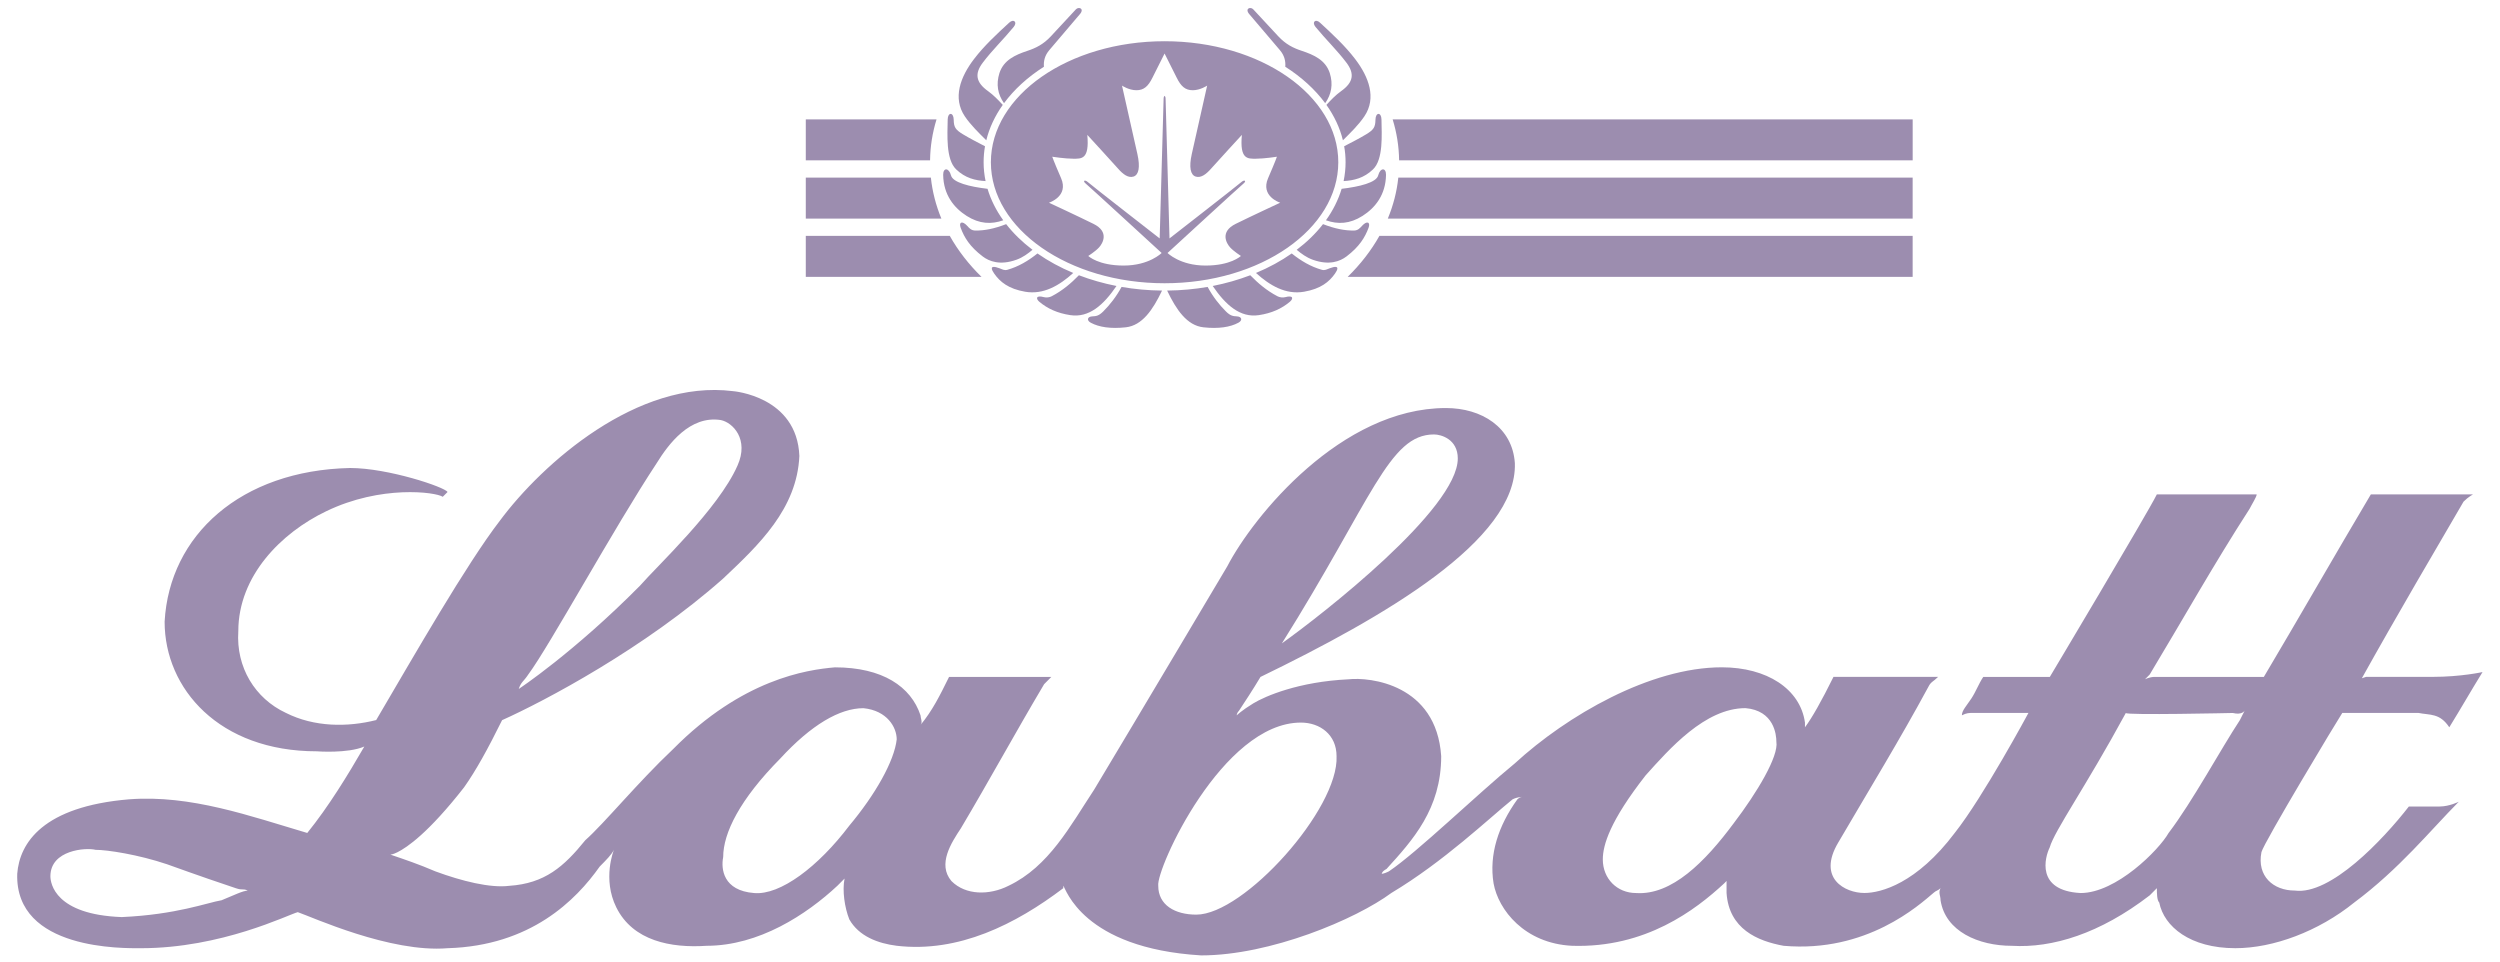 <svg width="130" height="50" viewBox="0 0 130 50" fill="none" xmlns="http://www.w3.org/2000/svg">
<path d="M25.991 27.08C28.215 24.083 33.162 19.715 38.106 20.339C38.147 20.342 41.444 20.607 41.567 23.711C41.443 26.458 39.465 28.329 37.611 30.078C33.526 33.703 28.335 36.449 26.109 37.448C25.368 38.946 24.749 40.071 24.13 40.944C22.277 43.316 21.164 44.066 20.671 44.314C20.43 44.436 20.306 44.44 20.299 44.44C21.041 44.692 21.782 44.941 22.647 45.314C24.007 45.815 25.49 46.188 26.479 46.063C28.334 45.939 29.323 45.066 30.435 43.692C31.424 42.817 33.155 40.695 35.009 38.946C38.595 35.325 41.933 34.828 43.416 34.702C45.888 34.702 47.372 35.701 47.867 37.199C47.867 37.325 47.99 37.573 47.867 37.699C48.485 36.951 48.856 36.201 49.35 35.202H54.666C54.542 35.326 54.419 35.451 54.295 35.577C52.812 38.072 51.452 40.571 49.968 43.068C49.474 43.816 48.733 44.941 49.474 45.814C50.215 46.562 51.452 46.561 52.441 46.062C54.543 45.064 55.656 42.94 56.891 41.069C58.993 37.573 63.814 29.457 63.814 29.457C65.174 26.836 69.748 21.218 75.187 21.218C77.044 21.218 78.65 22.216 78.773 24.089C78.899 28.083 71.975 32.079 65.545 35.201C65.175 35.826 64.68 36.575 64.433 36.95C64.311 37.074 64.309 37.194 64.309 37.198C64.309 37.198 64.557 36.95 65.175 36.573C65.794 36.199 67.524 35.449 70.119 35.324C71.232 35.199 74.692 35.574 74.942 39.32C74.942 42.068 73.458 43.691 72.098 45.187C71.856 45.311 71.851 45.433 71.851 45.437C71.851 45.437 71.976 45.438 72.222 45.311C73.706 44.312 76.796 41.316 78.774 39.693C81.495 37.197 85.822 34.7 89.531 34.7C91.879 34.7 93.611 35.824 93.858 37.571V37.82C94.23 37.32 94.724 36.445 95.341 35.198H100.781C100.534 35.448 100.409 35.448 100.285 35.698C98.801 38.445 97.195 41.066 95.588 43.813C94.476 45.686 95.957 46.435 96.948 46.435C97.813 46.435 99.669 45.936 101.646 43.313C103.13 41.439 105.48 37.071 105.48 37.071H102.635C102.39 37.071 102.264 37.071 102.017 37.197C102.017 36.948 102.262 36.698 102.511 36.322C102.757 35.948 102.882 35.573 103.13 35.199H106.591C106.618 35.154 111.662 26.706 112.155 25.71H117.347C117.347 25.835 117.102 26.211 116.978 26.46C115.123 29.331 113.515 32.204 111.785 35.075C111.661 35.2 111.539 35.323 111.539 35.323C111.539 35.323 111.784 35.199 112.033 35.199H117.72C119.575 32.077 121.429 28.831 123.284 25.709H128.598C128.588 25.714 128.348 25.839 128.105 26.084C126.874 28.195 124.544 32.159 122.816 35.27L123.036 35.197H126.498C127.974 35.197 129.083 34.949 129.092 34.947C128.475 35.947 127.98 36.821 127.363 37.819C126.867 37.072 126.373 37.195 125.756 37.072H121.799C121.551 37.446 117.72 43.812 117.595 44.311C117.349 45.561 118.214 46.309 119.327 46.309C121.182 46.557 123.9 43.688 125.261 41.938H126.867C127.362 41.938 127.857 41.69 127.857 41.69C126.373 43.188 124.766 45.185 122.418 46.933C120.563 48.432 118.214 49.306 116.237 49.306C113.889 49.306 112.53 48.184 112.281 46.933C112.157 46.809 112.157 46.435 112.157 46.185C112.152 46.19 112.028 46.316 111.786 46.558C109.189 48.556 106.718 49.307 104.615 49.182C102.885 49.182 101.156 48.433 100.908 46.81C100.908 46.559 100.784 46.436 100.908 46.185C100.784 46.312 100.662 46.312 100.537 46.435C99.796 47.06 97.076 49.556 92.749 49.182C91.389 48.933 89.906 48.307 89.781 46.435V45.81C89.781 45.81 89.78 45.811 89.657 45.937C88.173 47.31 85.577 49.306 81.746 49.181C79.273 49.058 77.913 47.309 77.666 45.937C77.421 44.438 77.913 42.939 78.904 41.565C79.027 41.44 79.15 41.44 79.15 41.44C79.15 41.44 78.904 41.44 78.655 41.565C77.419 42.564 75.07 44.809 72.35 46.435C70.496 47.807 66.045 49.681 62.461 49.681C56.279 49.307 55.414 46.184 55.291 46.058C55.291 46.058 55.291 46.059 55.291 46.185C52.818 48.059 49.85 49.554 46.636 49.181C45.647 49.058 44.659 48.683 44.164 47.807C43.917 47.184 43.793 46.309 43.917 45.685C43.793 45.812 43.67 45.936 43.546 46.058C41.94 47.557 39.467 49.18 36.748 49.181C34.893 49.307 32.914 48.932 32.048 47.184C31.314 45.7 31.914 44.216 31.925 44.189C31.801 44.437 31.555 44.689 31.184 45.062C29.948 46.811 27.598 49.181 23.272 49.307C20.305 49.555 16.227 47.685 15.484 47.432C14.989 47.559 11.527 49.307 7.324 49.307C6.457 49.307 0.772 49.431 0.896 45.436C1.02 43.814 2.255 41.939 6.706 41.565C9.92 41.317 13.011 42.439 15.978 43.314C17.09 41.939 18.079 40.317 18.945 38.819C18.08 39.193 16.472 39.068 16.472 39.068C11.404 39.068 8.56 35.822 8.56 32.326C8.808 27.831 12.517 24.46 18.203 24.336C20.181 24.336 23.148 25.334 23.272 25.585L23.024 25.833C22.651 25.584 19.809 25.21 16.967 26.583C14.618 27.706 12.392 29.952 12.392 32.823C12.269 34.697 13.258 36.32 14.865 37.07C16.348 37.817 18.079 37.818 19.562 37.443C21.54 34.074 24.26 29.328 25.991 27.08ZM4.969 44.191C4.475 44.065 2.621 44.192 2.621 45.565C2.621 45.941 2.869 47.561 6.33 47.688C9.172 47.561 10.78 46.937 11.522 46.813C12.14 46.563 12.635 46.313 12.882 46.313C12.635 46.187 12.635 46.314 12.264 46.187C11.522 45.939 10.41 45.563 8.679 44.939C7.195 44.44 5.588 44.191 4.969 44.191ZM67.647 37.574C63.568 37.574 60.106 45.186 60.229 46.063C60.229 47.062 61.095 47.561 62.208 47.561C64.68 47.561 69.625 42.069 69.501 39.321C69.501 38.198 68.635 37.574 67.647 37.574ZM44.9 36.826C43.663 36.824 42.179 37.698 40.573 39.445C38.471 41.569 37.606 43.318 37.606 44.565C37.482 45.189 37.606 46.313 39.212 46.438C40.572 46.563 42.55 45.066 44.157 42.942C45.517 41.319 46.505 39.572 46.629 38.448C46.629 37.824 46.135 36.95 44.9 36.826ZM90.764 36.823C88.663 36.823 86.807 38.945 85.572 40.32C83.717 42.692 83.346 43.942 83.346 44.692C83.346 45.689 84.088 46.438 85.077 46.438C86.933 46.563 88.663 44.815 90.147 42.817C91.383 41.196 92.495 39.321 92.372 38.572C92.372 38.197 92.247 36.949 90.764 36.823ZM116.723 36.95C116.718 36.96 116.59 37.195 116.105 37.075C116.06 37.076 110.543 37.2 110.543 37.075C108.441 40.945 106.833 43.194 106.585 44.067C106.338 44.567 105.845 46.315 108.193 46.438C110.047 46.438 112.271 44.191 112.766 43.317C114.002 41.694 115.485 38.945 116.473 37.448C116.598 37.203 116.718 36.96 116.723 36.95ZM37.482 21.843C35.875 21.592 34.761 23.091 34.144 24.09C31.919 27.461 28.581 33.578 27.468 35.077C27.222 35.45 27.098 35.451 26.974 35.826C26.997 35.811 29.831 33.937 33.279 30.457C34.145 29.457 37.359 26.463 38.348 24.215C38.966 22.841 38.1 21.967 37.482 21.843ZM74.569 22.591C72.221 22.591 71.356 25.963 66.659 33.454C68.759 31.956 75.805 26.461 75.805 23.84C75.805 22.841 74.94 22.591 74.569 22.591ZM58.321 14.92C58.997 15.037 59.702 15.103 60.426 15.11C59.952 16.109 59.394 16.927 58.541 17.02C57.762 17.106 57.149 17.013 56.723 16.783C56.488 16.657 56.542 16.463 56.802 16.451C56.992 16.442 57.133 16.429 57.366 16.198C57.716 15.85 58.048 15.425 58.321 14.92ZM62.797 14.92C63.069 15.425 63.402 15.85 63.752 16.198C63.985 16.429 64.126 16.442 64.316 16.451C64.576 16.463 64.629 16.657 64.394 16.783C63.969 17.013 63.356 17.106 62.577 17.02C61.725 16.927 61.165 16.109 60.691 15.11C61.416 15.103 62.12 15.037 62.797 14.92ZM56.103 14.313C56.717 14.548 57.371 14.736 58.057 14.871C57.387 15.856 56.633 16.534 55.658 16.387C54.989 16.287 54.469 16.049 54.044 15.691C53.866 15.541 53.848 15.332 54.295 15.454C54.415 15.486 54.581 15.463 54.687 15.406C55.254 15.109 55.694 14.732 56.103 14.313ZM65.014 14.313C65.424 14.732 65.864 15.11 66.431 15.407C66.539 15.463 66.703 15.486 66.824 15.454C67.271 15.332 67.254 15.541 67.074 15.691C66.649 16.049 66.129 16.287 65.46 16.387C64.484 16.534 63.732 15.856 63.061 14.871C63.746 14.736 64.401 14.548 65.014 14.313ZM53.948 13.18C54.505 13.57 55.13 13.911 55.809 14.194C55.085 14.85 54.257 15.334 53.308 15.17C52.442 15.02 51.999 14.66 51.694 14.22C51.583 14.062 51.392 13.733 51.976 13.951C52.124 14.006 52.222 14.074 52.383 14.029C52.949 13.871 53.464 13.568 53.948 13.18ZM67.17 13.18C67.654 13.568 68.169 13.871 68.734 14.029C68.895 14.074 68.994 14.006 69.141 13.951C69.725 13.733 69.534 14.062 69.424 14.22C69.118 14.66 68.676 15.02 67.81 15.17C66.862 15.334 66.033 14.85 65.31 14.194C65.989 13.911 66.614 13.57 67.17 13.18ZM60.559 2.144C65.546 2.145 69.591 4.962 69.591 8.436C69.591 11.911 65.547 14.729 60.559 14.729C55.572 14.729 51.526 11.911 51.526 8.436C51.526 4.962 55.572 2.144 60.559 2.144ZM49.388 12.265C49.819 13.033 50.376 13.749 51.038 14.396H41.901V12.265H49.388ZM99.458 14.396H70.08C70.741 13.749 71.299 13.033 71.73 12.265H99.458V14.396ZM59.928 4.039C59.707 4.486 59.485 4.692 59.093 4.692C58.702 4.692 58.344 4.452 58.344 4.452C58.344 4.452 58.991 7.324 59.145 8.012C59.299 8.7 59.213 9.096 58.941 9.182C58.669 9.268 58.395 9.061 58.14 8.769C57.885 8.477 56.542 7.017 56.54 7.014C56.659 8.304 56.233 8.253 55.807 8.253C55.385 8.253 54.73 8.152 54.717 8.15C54.719 8.157 54.776 8.341 55.177 9.267C55.586 10.214 54.546 10.541 54.546 10.541C54.546 10.541 56.029 11.23 56.863 11.642C57.697 12.055 57.34 12.656 57.153 12.863C56.966 13.069 56.59 13.31 56.59 13.31C56.6 13.32 57.115 13.809 58.43 13.809C59.756 13.809 60.402 13.158 60.405 13.155C60.349 13.104 56.625 9.682 56.455 9.544C56.285 9.406 56.403 9.32 56.574 9.474C56.743 9.628 60.25 12.357 60.303 12.398C60.305 12.331 60.508 5.225 60.508 5.123C60.508 5.022 60.557 4.987 60.559 4.985C60.563 4.988 60.61 5.023 60.61 5.123C60.61 5.226 60.812 12.33 60.814 12.398C60.848 12.371 64.371 9.631 64.543 9.474C64.714 9.32 64.833 9.406 64.663 9.544C64.49 9.683 60.751 13.12 60.712 13.155C60.712 13.155 61.359 13.809 62.687 13.809C64 13.809 64.515 13.322 64.527 13.31C64.515 13.302 64.15 13.066 63.965 12.863C63.778 12.656 63.421 12.055 64.254 11.642C65.084 11.232 66.552 10.549 66.57 10.541C66.541 10.531 65.536 10.2 65.94 9.267C66.341 8.34 66.397 8.157 66.399 8.15C66.381 8.153 65.729 8.253 65.31 8.253C64.885 8.253 64.457 8.304 64.578 7.014C64.577 7.015 63.233 8.477 62.977 8.769C62.721 9.061 62.449 9.268 62.176 9.182C61.905 9.096 61.819 8.7 61.972 8.012C62.125 7.327 62.769 4.467 62.772 4.452C62.763 4.458 62.409 4.692 62.023 4.692C61.631 4.692 61.409 4.486 61.188 4.039C60.967 3.591 60.558 2.783 60.558 2.783C60.558 2.783 60.15 3.591 59.928 4.039ZM49.955 11.845C49.845 11.549 50.036 11.466 50.284 11.734C50.396 11.857 50.502 11.985 50.707 11.988C51.177 11.997 51.704 11.895 52.32 11.655C52.699 12.14 53.16 12.589 53.69 12.99C53.452 13.189 53.189 13.386 52.853 13.507C51.998 13.813 51.436 13.59 51.098 13.333C50.429 12.824 50.141 12.348 49.955 11.845ZM70.835 11.734C71.082 11.466 71.274 11.549 71.165 11.845C70.978 12.348 70.688 12.824 70.021 13.333C69.682 13.59 69.122 13.813 68.264 13.507C67.93 13.386 67.667 13.189 67.428 12.99C67.959 12.589 68.421 12.14 68.797 11.655C69.414 11.895 69.941 11.996 70.412 11.988C70.616 11.985 70.723 11.857 70.835 11.734ZM49.045 9.093C49.039 8.705 49.347 8.711 49.453 9.123C49.547 9.493 50.425 9.709 51.352 9.818C51.524 10.394 51.802 10.944 52.169 11.455C51.553 11.675 50.93 11.648 50.268 11.228C49.604 10.806 49.061 10.129 49.045 9.093ZM71.665 9.123C71.771 8.711 72.079 8.705 72.073 9.093C72.056 10.129 71.514 10.806 70.85 11.228C70.188 11.648 69.567 11.675 68.949 11.455C69.315 10.944 69.591 10.394 69.765 9.818C70.693 9.709 71.57 9.493 71.665 9.123ZM48.405 9.236C48.483 9.973 48.67 10.686 48.951 11.367H41.901V9.236H48.405ZM99.458 11.367H72.166C72.448 10.686 72.635 9.972 72.712 9.236H99.458V11.367ZM49.28 6.211C49.285 5.827 49.586 5.821 49.593 6.226C49.599 6.61 49.678 6.744 50.079 6.986C50.431 7.199 50.825 7.4 51.22 7.605C51.172 7.876 51.148 8.155 51.148 8.436C51.148 8.769 51.183 9.096 51.25 9.416C50.716 9.387 50.19 9.261 49.719 8.806C49.175 8.282 49.268 6.998 49.28 6.211ZM71.524 6.226C71.531 5.821 71.832 5.827 71.837 6.211C71.848 6.998 71.941 8.282 71.398 8.806C70.928 9.261 70.4 9.387 69.868 9.416C69.934 9.096 69.97 8.769 69.97 8.436C69.97 8.155 69.945 7.876 69.897 7.605C70.292 7.4 70.685 7.199 71.039 6.986C71.439 6.744 71.516 6.61 71.524 6.226ZM48.7 6.207C48.489 6.892 48.373 7.605 48.363 8.338H41.901V6.207H48.7ZM99.459 8.338H72.754C72.745 7.605 72.628 6.892 72.418 6.207H99.459V8.338ZM52.477 1.179C52.713 0.96 52.918 1.15 52.712 1.4C52.191 2.037 51.592 2.609 51.098 3.267C50.676 3.831 50.737 4.28 51.379 4.739C51.664 4.942 51.905 5.197 52.144 5.454C51.739 6.026 51.446 6.645 51.287 7.295C50.891 6.901 50.486 6.513 50.173 6.053C49.523 5.093 49.946 3.992 50.644 3.077C51.178 2.376 51.832 1.775 52.477 1.179ZM68.407 1.4C68.202 1.149 68.405 0.96 68.641 1.179C69.285 1.775 69.94 2.376 70.474 3.078C71.171 3.993 71.595 5.093 70.945 6.053C70.633 6.513 70.227 6.901 69.832 7.295C69.672 6.645 69.38 6.026 68.974 5.454C69.211 5.197 69.453 4.942 69.738 4.739C70.382 4.28 70.442 3.831 70.021 3.267C69.526 2.609 68.929 2.037 68.407 1.4ZM55.948 0.485C56.091 0.331 56.403 0.444 56.156 0.734L54.566 2.604C54.325 2.886 54.261 3.179 54.284 3.471C53.442 4.007 52.736 4.649 52.209 5.366C51.885 4.906 51.785 4.388 51.972 3.796C52.194 3.126 52.783 2.857 53.425 2.644C53.856 2.503 54.257 2.307 54.644 1.89L55.948 0.485ZM64.962 0.734C64.716 0.444 65.026 0.331 65.169 0.485L66.473 1.89C66.86 2.306 67.26 2.502 67.692 2.643C68.335 2.856 68.925 3.125 69.147 3.796C69.334 4.388 69.232 4.905 68.91 5.365C68.381 4.648 67.676 4.007 66.835 3.471C66.857 3.179 66.793 2.886 66.552 2.604L64.962 0.734Z" fill="#3A1C61" fill-opacity="0.5"/>
</svg>
